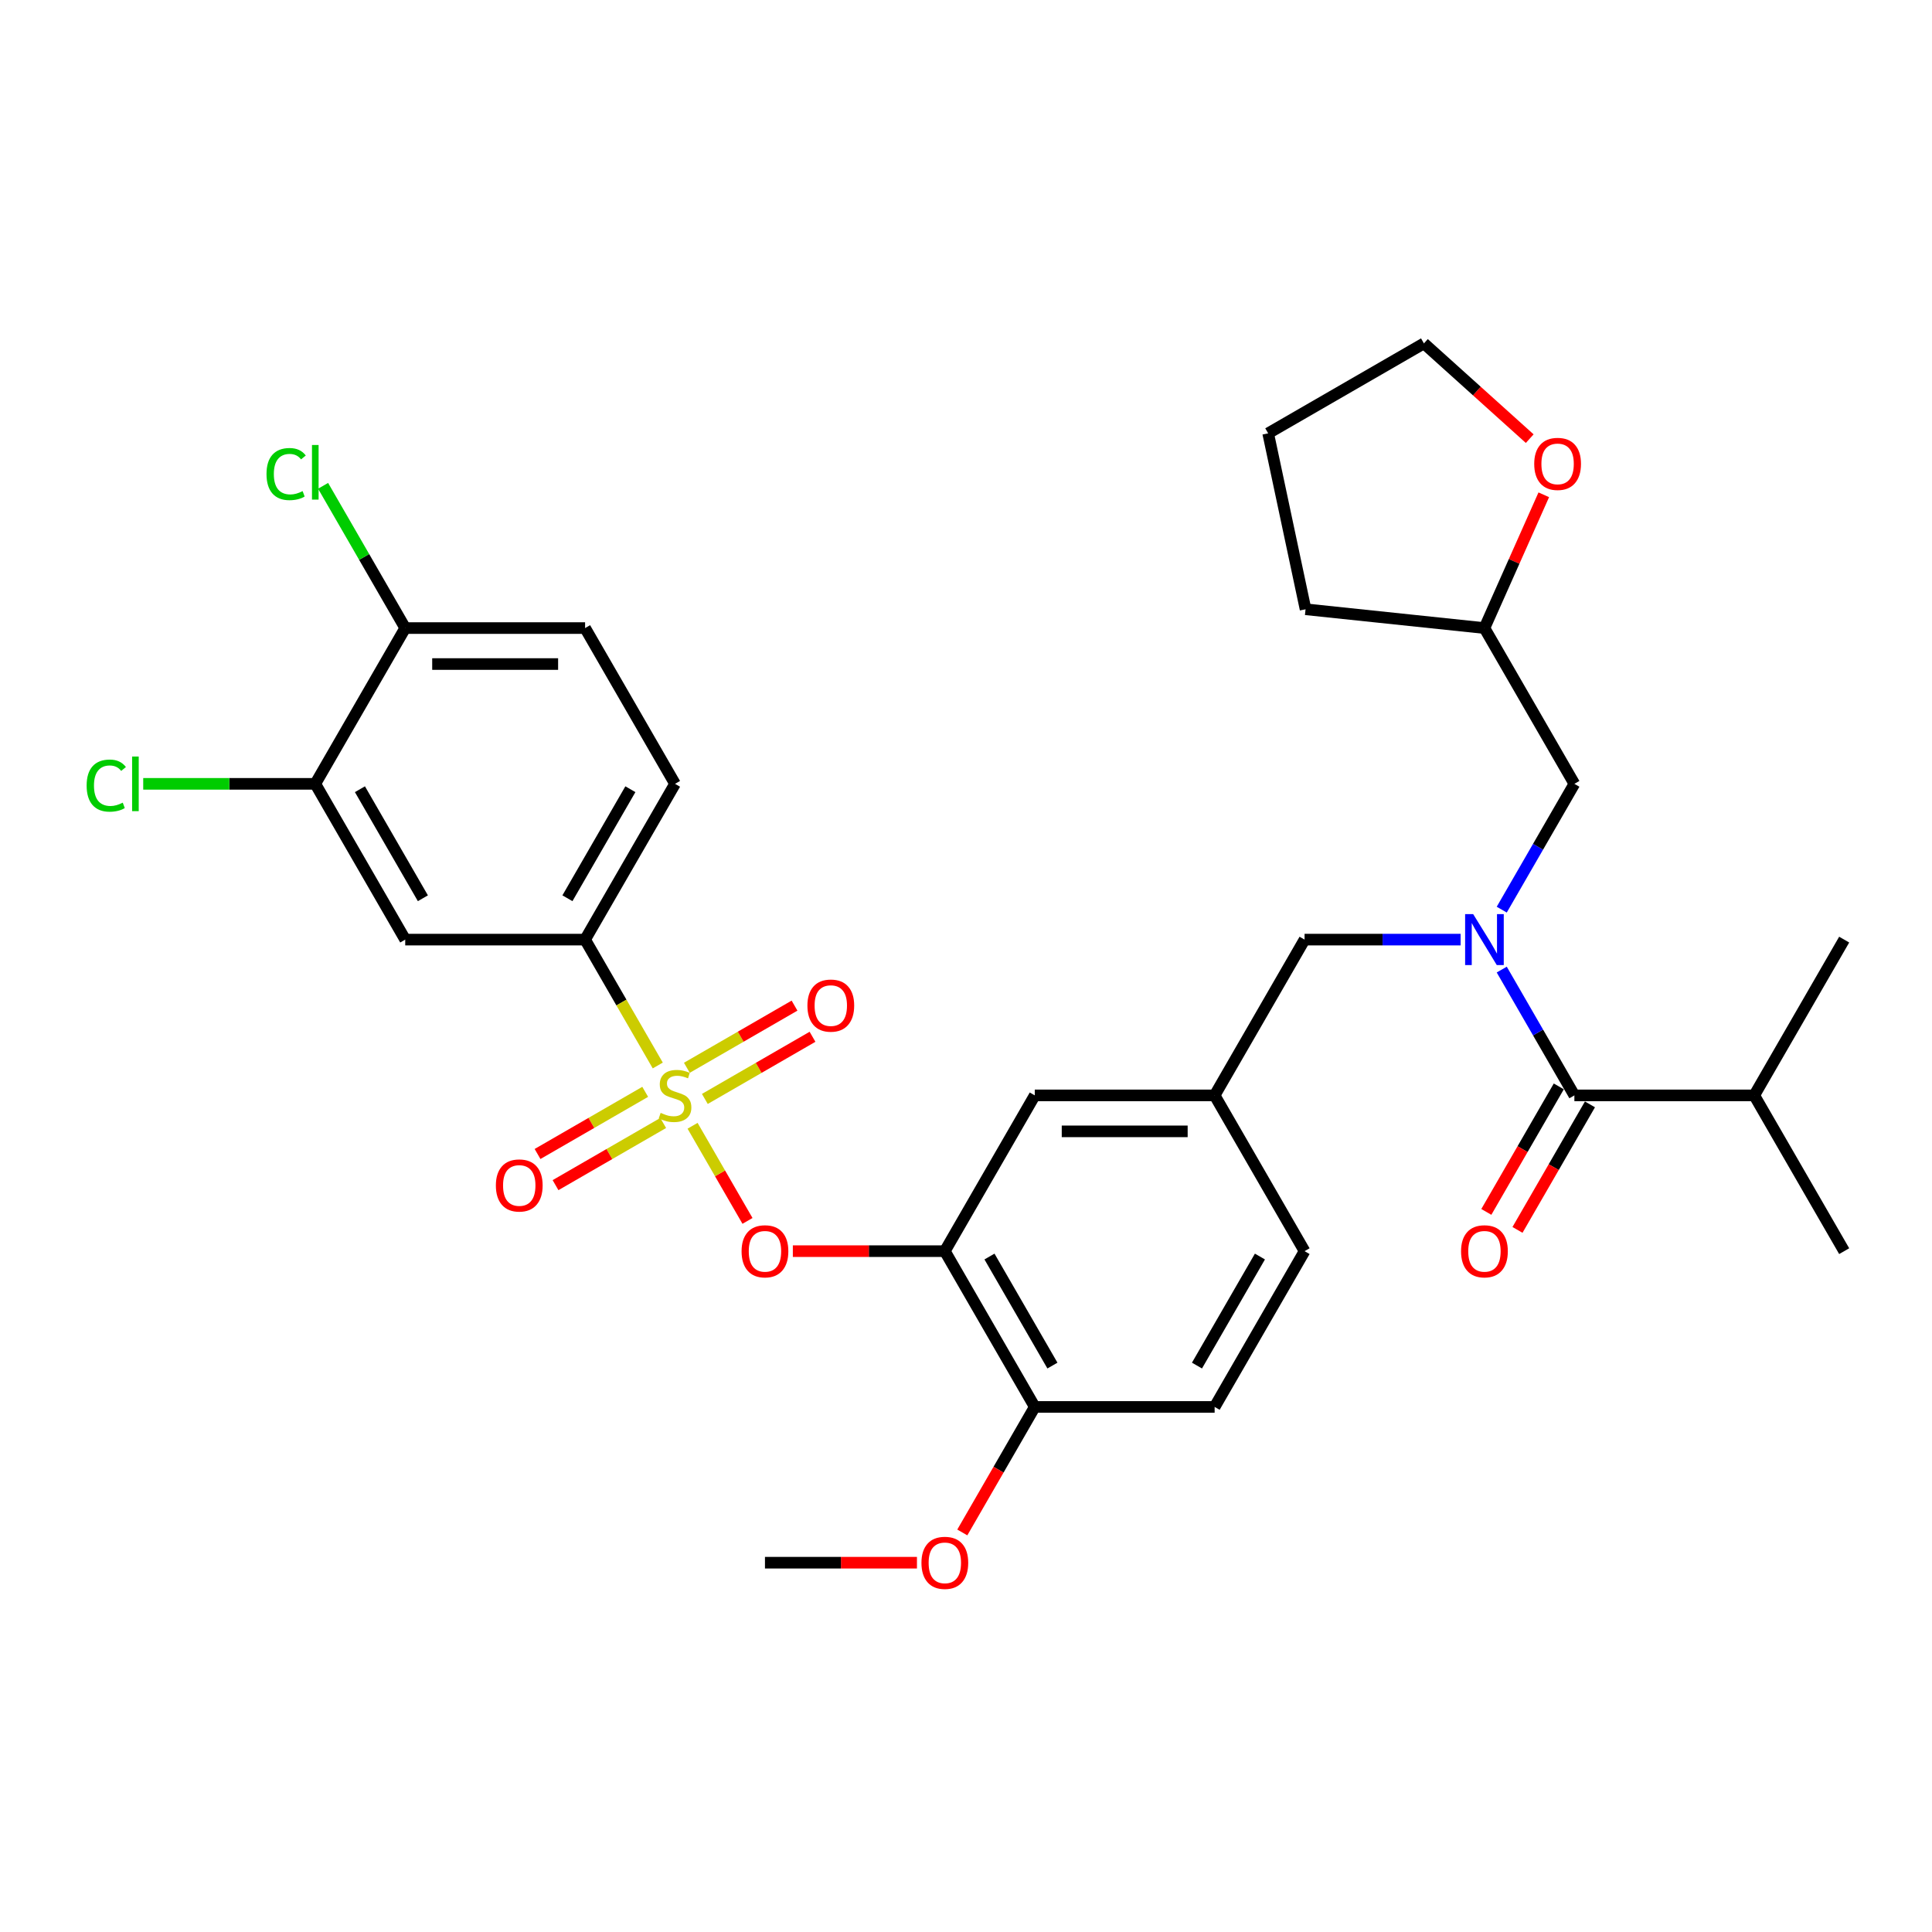 <?xml version='1.0' encoding='iso-8859-1'?>
<svg version='1.1' baseProfile='full'
              xmlns='http://www.w3.org/2000/svg'
                      xmlns:rdkit='http://www.rdkit.org/xml'
                      xmlns:xlink='http://www.w3.org/1999/xlink'
                  xml:space='preserve'
width='1000px' height='1000px' viewBox='0 0 1000 1000'>
<!-- END OF HEADER -->
<rect style='opacity:1.0;fill:#FFFFFF;stroke:none' width='1000' height='1000' x='0' y='0'> </rect>
<path class='bond-0' d='M 806.832,562.315 L 788.077,594.799' style='fill:none;fill-rule:evenodd;stroke:#000000;stroke-width:6px;stroke-linecap:butt;stroke-linejoin:miter;stroke-opacity:1' />
<path class='bond-0' d='M 788.077,594.799 L 769.323,627.282' style='fill:none;fill-rule:evenodd;stroke:#FF0000;stroke-width:6px;stroke-linecap:butt;stroke-linejoin:miter;stroke-opacity:1' />
<path class='bond-0' d='M 822.958,571.625 L 804.203,604.109' style='fill:none;fill-rule:evenodd;stroke:#000000;stroke-width:6px;stroke-linecap:butt;stroke-linejoin:miter;stroke-opacity:1' />
<path class='bond-0' d='M 804.203,604.109 L 785.448,636.592' style='fill:none;fill-rule:evenodd;stroke:#FF0000;stroke-width:6px;stroke-linecap:butt;stroke-linejoin:miter;stroke-opacity:1' />
<path class='bond-1' d='M 814.895,566.97 L 907.995,566.97' style='fill:none;fill-rule:evenodd;stroke:#000000;stroke-width:6px;stroke-linecap:butt;stroke-linejoin:miter;stroke-opacity:1' />
<path class='bond-2' d='M 814.895,566.97 L 796.097,534.411' style='fill:none;fill-rule:evenodd;stroke:#000000;stroke-width:6px;stroke-linecap:butt;stroke-linejoin:miter;stroke-opacity:1' />
<path class='bond-2' d='M 796.097,534.411 L 777.3,501.853' style='fill:none;fill-rule:evenodd;stroke:#0000FF;stroke-width:6px;stroke-linecap:butt;stroke-linejoin:miter;stroke-opacity:1' />
<path class='bond-3' d='M 675.244,486.342 L 628.694,566.97' style='fill:none;fill-rule:evenodd;stroke:#000000;stroke-width:6px;stroke-linecap:butt;stroke-linejoin:miter;stroke-opacity:1' />
<path class='bond-4' d='M 675.244,486.342 L 715.631,486.342' style='fill:none;fill-rule:evenodd;stroke:#000000;stroke-width:6px;stroke-linecap:butt;stroke-linejoin:miter;stroke-opacity:1' />
<path class='bond-4' d='M 715.631,486.342 L 756.018,486.342' style='fill:none;fill-rule:evenodd;stroke:#0000FF;stroke-width:6px;stroke-linecap:butt;stroke-linejoin:miter;stroke-opacity:1' />
<path class='bond-5' d='M 777.3,470.832 L 796.097,438.273' style='fill:none;fill-rule:evenodd;stroke:#0000FF;stroke-width:6px;stroke-linecap:butt;stroke-linejoin:miter;stroke-opacity:1' />
<path class='bond-5' d='M 796.097,438.273 L 814.895,405.715' style='fill:none;fill-rule:evenodd;stroke:#000000;stroke-width:6px;stroke-linecap:butt;stroke-linejoin:miter;stroke-opacity:1' />
<path class='bond-6' d='M 907.995,566.97 L 954.545,486.342' style='fill:none;fill-rule:evenodd;stroke:#000000;stroke-width:6px;stroke-linecap:butt;stroke-linejoin:miter;stroke-opacity:1' />
<path class='bond-7' d='M 907.995,566.97 L 954.545,647.597' style='fill:none;fill-rule:evenodd;stroke:#000000;stroke-width:6px;stroke-linecap:butt;stroke-linejoin:miter;stroke-opacity:1' />
<path class='bond-8' d='M 799.058,256.105 L 783.701,290.596' style='fill:none;fill-rule:evenodd;stroke:#FF0000;stroke-width:6px;stroke-linecap:butt;stroke-linejoin:miter;stroke-opacity:1' />
<path class='bond-8' d='M 783.701,290.596 L 768.345,325.088' style='fill:none;fill-rule:evenodd;stroke:#000000;stroke-width:6px;stroke-linecap:butt;stroke-linejoin:miter;stroke-opacity:1' />
<path class='bond-9' d='M 791.781,227.043 L 764.403,202.391' style='fill:none;fill-rule:evenodd;stroke:#FF0000;stroke-width:6px;stroke-linecap:butt;stroke-linejoin:miter;stroke-opacity:1' />
<path class='bond-9' d='M 764.403,202.391 L 737.025,177.74' style='fill:none;fill-rule:evenodd;stroke:#000000;stroke-width:6px;stroke-linecap:butt;stroke-linejoin:miter;stroke-opacity:1' />
<path class='bond-10' d='M 768.345,325.088 L 814.895,405.715' style='fill:none;fill-rule:evenodd;stroke:#000000;stroke-width:6px;stroke-linecap:butt;stroke-linejoin:miter;stroke-opacity:1' />
<path class='bond-11' d='M 768.345,325.088 L 675.754,315.356' style='fill:none;fill-rule:evenodd;stroke:#000000;stroke-width:6px;stroke-linecap:butt;stroke-linejoin:miter;stroke-opacity:1' />
<path class='bond-12' d='M 675.244,647.597 L 628.694,728.224' style='fill:none;fill-rule:evenodd;stroke:#000000;stroke-width:6px;stroke-linecap:butt;stroke-linejoin:miter;stroke-opacity:1' />
<path class='bond-12' d='M 652.136,650.381 L 619.551,706.82' style='fill:none;fill-rule:evenodd;stroke:#000000;stroke-width:6px;stroke-linecap:butt;stroke-linejoin:miter;stroke-opacity:1' />
<path class='bond-13' d='M 675.244,647.597 L 628.694,566.97' style='fill:none;fill-rule:evenodd;stroke:#000000;stroke-width:6px;stroke-linecap:butt;stroke-linejoin:miter;stroke-opacity:1' />
<path class='bond-14' d='M 628.694,728.224 L 535.594,728.224' style='fill:none;fill-rule:evenodd;stroke:#000000;stroke-width:6px;stroke-linecap:butt;stroke-linejoin:miter;stroke-opacity:1' />
<path class='bond-15' d='M 535.594,728.224 L 489.043,647.597' style='fill:none;fill-rule:evenodd;stroke:#000000;stroke-width:6px;stroke-linecap:butt;stroke-linejoin:miter;stroke-opacity:1' />
<path class='bond-15' d='M 544.736,706.82 L 512.151,650.381' style='fill:none;fill-rule:evenodd;stroke:#000000;stroke-width:6px;stroke-linecap:butt;stroke-linejoin:miter;stroke-opacity:1' />
<path class='bond-16' d='M 535.594,728.224 L 516.839,760.708' style='fill:none;fill-rule:evenodd;stroke:#000000;stroke-width:6px;stroke-linecap:butt;stroke-linejoin:miter;stroke-opacity:1' />
<path class='bond-16' d='M 516.839,760.708 L 498.084,793.192' style='fill:none;fill-rule:evenodd;stroke:#FF0000;stroke-width:6px;stroke-linecap:butt;stroke-linejoin:miter;stroke-opacity:1' />
<path class='bond-17' d='M 489.043,647.597 L 535.594,566.97' style='fill:none;fill-rule:evenodd;stroke:#000000;stroke-width:6px;stroke-linecap:butt;stroke-linejoin:miter;stroke-opacity:1' />
<path class='bond-18' d='M 489.043,647.597 L 449.708,647.597' style='fill:none;fill-rule:evenodd;stroke:#000000;stroke-width:6px;stroke-linecap:butt;stroke-linejoin:miter;stroke-opacity:1' />
<path class='bond-18' d='M 449.708,647.597 L 410.373,647.597' style='fill:none;fill-rule:evenodd;stroke:#FF0000;stroke-width:6px;stroke-linecap:butt;stroke-linejoin:miter;stroke-opacity:1' />
<path class='bond-19' d='M 535.594,566.97 L 628.694,566.97' style='fill:none;fill-rule:evenodd;stroke:#000000;stroke-width:6px;stroke-linecap:butt;stroke-linejoin:miter;stroke-opacity:1' />
<path class='bond-19' d='M 549.559,585.59 L 614.729,585.59' style='fill:none;fill-rule:evenodd;stroke:#000000;stroke-width:6px;stroke-linecap:butt;stroke-linejoin:miter;stroke-opacity:1' />
<path class='bond-20' d='M 302.843,486.342 L 349.393,405.715' style='fill:none;fill-rule:evenodd;stroke:#000000;stroke-width:6px;stroke-linecap:butt;stroke-linejoin:miter;stroke-opacity:1' />
<path class='bond-20' d='M 293.7,464.938 L 326.285,408.499' style='fill:none;fill-rule:evenodd;stroke:#000000;stroke-width:6px;stroke-linecap:butt;stroke-linejoin:miter;stroke-opacity:1' />
<path class='bond-21' d='M 302.843,486.342 L 209.742,486.342' style='fill:none;fill-rule:evenodd;stroke:#000000;stroke-width:6px;stroke-linecap:butt;stroke-linejoin:miter;stroke-opacity:1' />
<path class='bond-22' d='M 302.843,486.342 L 321.651,518.919' style='fill:none;fill-rule:evenodd;stroke:#000000;stroke-width:6px;stroke-linecap:butt;stroke-linejoin:miter;stroke-opacity:1' />
<path class='bond-22' d='M 321.651,518.919 L 340.459,551.496' style='fill:none;fill-rule:evenodd;stroke:#CCCC00;stroke-width:6px;stroke-linecap:butt;stroke-linejoin:miter;stroke-opacity:1' />
<path class='bond-23' d='M 349.393,405.715 L 302.843,325.088' style='fill:none;fill-rule:evenodd;stroke:#000000;stroke-width:6px;stroke-linecap:butt;stroke-linejoin:miter;stroke-opacity:1' />
<path class='bond-24' d='M 209.742,486.342 L 163.192,405.715' style='fill:none;fill-rule:evenodd;stroke:#000000;stroke-width:6px;stroke-linecap:butt;stroke-linejoin:miter;stroke-opacity:1' />
<path class='bond-24' d='M 218.885,464.938 L 186.3,408.499' style='fill:none;fill-rule:evenodd;stroke:#000000;stroke-width:6px;stroke-linecap:butt;stroke-linejoin:miter;stroke-opacity:1' />
<path class='bond-25' d='M 209.742,325.088 L 163.192,405.715' style='fill:none;fill-rule:evenodd;stroke:#000000;stroke-width:6px;stroke-linecap:butt;stroke-linejoin:miter;stroke-opacity:1' />
<path class='bond-26' d='M 209.742,325.088 L 188.487,288.273' style='fill:none;fill-rule:evenodd;stroke:#000000;stroke-width:6px;stroke-linecap:butt;stroke-linejoin:miter;stroke-opacity:1' />
<path class='bond-26' d='M 188.487,288.273 L 167.232,251.459' style='fill:none;fill-rule:evenodd;stroke:#00CC00;stroke-width:6px;stroke-linecap:butt;stroke-linejoin:miter;stroke-opacity:1' />
<path class='bond-27' d='M 209.742,325.088 L 302.843,325.088' style='fill:none;fill-rule:evenodd;stroke:#000000;stroke-width:6px;stroke-linecap:butt;stroke-linejoin:miter;stroke-opacity:1' />
<path class='bond-27' d='M 223.707,343.708 L 288.877,343.708' style='fill:none;fill-rule:evenodd;stroke:#000000;stroke-width:6px;stroke-linecap:butt;stroke-linejoin:miter;stroke-opacity:1' />
<path class='bond-28' d='M 386.902,631.937 L 372.688,607.318' style='fill:none;fill-rule:evenodd;stroke:#FF0000;stroke-width:6px;stroke-linecap:butt;stroke-linejoin:miter;stroke-opacity:1' />
<path class='bond-28' d='M 372.688,607.318 L 358.474,582.698' style='fill:none;fill-rule:evenodd;stroke:#CCCC00;stroke-width:6px;stroke-linecap:butt;stroke-linejoin:miter;stroke-opacity:1' />
<path class='bond-29' d='M 364.829,568.808 L 392.692,552.721' style='fill:none;fill-rule:evenodd;stroke:#CCCC00;stroke-width:6px;stroke-linecap:butt;stroke-linejoin:miter;stroke-opacity:1' />
<path class='bond-29' d='M 392.692,552.721 L 420.556,536.634' style='fill:none;fill-rule:evenodd;stroke:#FF0000;stroke-width:6px;stroke-linecap:butt;stroke-linejoin:miter;stroke-opacity:1' />
<path class='bond-29' d='M 355.519,552.682 L 383.382,536.595' style='fill:none;fill-rule:evenodd;stroke:#CCCC00;stroke-width:6px;stroke-linecap:butt;stroke-linejoin:miter;stroke-opacity:1' />
<path class='bond-29' d='M 383.382,536.595 L 411.246,520.508' style='fill:none;fill-rule:evenodd;stroke:#FF0000;stroke-width:6px;stroke-linecap:butt;stroke-linejoin:miter;stroke-opacity:1' />
<path class='bond-30' d='M 333.957,565.131 L 306.093,581.218' style='fill:none;fill-rule:evenodd;stroke:#CCCC00;stroke-width:6px;stroke-linecap:butt;stroke-linejoin:miter;stroke-opacity:1' />
<path class='bond-30' d='M 306.093,581.218 L 278.23,597.305' style='fill:none;fill-rule:evenodd;stroke:#FF0000;stroke-width:6px;stroke-linecap:butt;stroke-linejoin:miter;stroke-opacity:1' />
<path class='bond-30' d='M 343.267,581.257 L 315.403,597.344' style='fill:none;fill-rule:evenodd;stroke:#CCCC00;stroke-width:6px;stroke-linecap:butt;stroke-linejoin:miter;stroke-opacity:1' />
<path class='bond-30' d='M 315.403,597.344 L 287.54,613.431' style='fill:none;fill-rule:evenodd;stroke:#FF0000;stroke-width:6px;stroke-linecap:butt;stroke-linejoin:miter;stroke-opacity:1' />
<path class='bond-31' d='M 163.192,405.715 L 118.662,405.715' style='fill:none;fill-rule:evenodd;stroke:#000000;stroke-width:6px;stroke-linecap:butt;stroke-linejoin:miter;stroke-opacity:1' />
<path class='bond-31' d='M 118.662,405.715 L 74.132,405.715' style='fill:none;fill-rule:evenodd;stroke:#00CC00;stroke-width:6px;stroke-linecap:butt;stroke-linejoin:miter;stroke-opacity:1' />
<path class='bond-32' d='M 474.613,808.852 L 435.278,808.852' style='fill:none;fill-rule:evenodd;stroke:#FF0000;stroke-width:6px;stroke-linecap:butt;stroke-linejoin:miter;stroke-opacity:1' />
<path class='bond-32' d='M 435.278,808.852 L 395.943,808.852' style='fill:none;fill-rule:evenodd;stroke:#000000;stroke-width:6px;stroke-linecap:butt;stroke-linejoin:miter;stroke-opacity:1' />
<path class='bond-33' d='M 737.025,177.74 L 656.398,224.29' style='fill:none;fill-rule:evenodd;stroke:#000000;stroke-width:6px;stroke-linecap:butt;stroke-linejoin:miter;stroke-opacity:1' />
<path class='bond-34' d='M 675.754,315.356 L 656.398,224.29' style='fill:none;fill-rule:evenodd;stroke:#000000;stroke-width:6px;stroke-linecap:butt;stroke-linejoin:miter;stroke-opacity:1' />
<path  class='atom-2' d='M 762.517 473.159
L 771.156 487.124
Q 772.013 488.502, 773.391 490.997
Q 774.769 493.492, 774.843 493.641
L 774.843 473.159
L 778.344 473.159
L 778.344 499.525
L 774.731 499.525
L 765.458 484.257
Q 764.379 482.469, 763.224 480.421
Q 762.107 478.373, 761.772 477.74
L 761.772 499.525
L 758.346 499.525
L 758.346 473.159
L 762.517 473.159
' fill='#0000FF'/>
<path  class='atom-3' d='M 756.242 647.671
Q 756.242 641.341, 759.37 637.803
Q 762.498 634.265, 768.345 634.265
Q 774.191 634.265, 777.319 637.803
Q 780.448 641.341, 780.448 647.671
Q 780.448 654.077, 777.282 657.726
Q 774.117 661.339, 768.345 661.339
Q 762.535 661.339, 759.37 657.726
Q 756.242 654.114, 756.242 647.671
M 768.345 658.359
Q 772.367 658.359, 774.526 655.678
Q 776.724 652.96, 776.724 647.671
Q 776.724 642.495, 774.526 639.888
Q 772.367 637.244, 768.345 637.244
Q 764.323 637.244, 762.126 639.851
Q 759.966 642.458, 759.966 647.671
Q 759.966 652.997, 762.126 655.678
Q 764.323 658.359, 768.345 658.359
' fill='#FF0000'/>
<path  class='atom-5' d='M 794.109 240.111
Q 794.109 233.78, 797.237 230.242
Q 800.365 226.704, 806.212 226.704
Q 812.059 226.704, 815.187 230.242
Q 818.315 233.78, 818.315 240.111
Q 818.315 246.516, 815.15 250.165
Q 811.984 253.778, 806.212 253.778
Q 800.402 253.778, 797.237 250.165
Q 794.109 246.553, 794.109 240.111
M 806.212 250.799
Q 810.234 250.799, 812.394 248.117
Q 814.591 245.399, 814.591 240.111
Q 814.591 234.934, 812.394 232.327
Q 810.234 229.683, 806.212 229.683
Q 802.19 229.683, 799.993 232.29
Q 797.833 234.897, 797.833 240.111
Q 797.833 245.436, 799.993 248.117
Q 802.19 250.799, 806.212 250.799
' fill='#FF0000'/>
<path  class='atom-17' d='M 383.84 647.671
Q 383.84 641.341, 386.968 637.803
Q 390.096 634.265, 395.943 634.265
Q 401.79 634.265, 404.918 637.803
Q 408.046 641.341, 408.046 647.671
Q 408.046 654.077, 404.881 657.726
Q 401.715 661.339, 395.943 661.339
Q 390.133 661.339, 386.968 657.726
Q 383.84 654.114, 383.84 647.671
M 395.943 658.359
Q 399.965 658.359, 402.125 655.678
Q 404.322 652.96, 404.322 647.671
Q 404.322 642.495, 402.125 639.888
Q 399.965 637.244, 395.943 637.244
Q 391.921 637.244, 389.724 639.851
Q 387.564 642.458, 387.564 647.671
Q 387.564 652.997, 389.724 655.678
Q 391.921 658.359, 395.943 658.359
' fill='#FF0000'/>
<path  class='atom-18' d='M 341.945 576.019
Q 342.243 576.131, 343.472 576.652
Q 344.7 577.173, 346.041 577.509
Q 347.419 577.807, 348.76 577.807
Q 351.255 577.807, 352.707 576.615
Q 354.159 575.386, 354.159 573.263
Q 354.159 571.811, 353.415 570.917
Q 352.707 570.023, 351.59 569.539
Q 350.473 569.055, 348.611 568.496
Q 346.265 567.789, 344.849 567.119
Q 343.472 566.448, 342.466 565.033
Q 341.498 563.618, 341.498 561.235
Q 341.498 557.92, 343.732 555.872
Q 346.004 553.824, 350.473 553.824
Q 353.526 553.824, 356.99 555.276
L 356.133 558.144
Q 352.968 556.84, 350.584 556.84
Q 348.015 556.84, 346.6 557.92
Q 345.185 558.963, 345.222 560.788
Q 345.222 562.203, 345.929 563.059
Q 346.674 563.916, 347.717 564.4
Q 348.797 564.884, 350.584 565.443
Q 352.968 566.188, 354.383 566.932
Q 355.798 567.677, 356.804 569.204
Q 357.846 570.694, 357.846 573.263
Q 357.846 576.913, 355.388 578.886
Q 352.968 580.823, 348.909 580.823
Q 346.562 580.823, 344.775 580.302
Q 343.025 579.817, 340.939 578.961
L 341.945 576.019
' fill='#CCCC00'/>
<path  class='atom-19' d='M 417.917 520.494
Q 417.917 514.163, 421.045 510.625
Q 424.173 507.087, 430.02 507.087
Q 435.867 507.087, 438.995 510.625
Q 442.123 514.163, 442.123 520.494
Q 442.123 526.899, 438.958 530.549
Q 435.792 534.161, 430.02 534.161
Q 424.211 534.161, 421.045 530.549
Q 417.917 526.936, 417.917 520.494
M 430.02 531.182
Q 434.042 531.182, 436.202 528.501
Q 438.399 525.782, 438.399 520.494
Q 438.399 515.318, 436.202 512.711
Q 434.042 510.067, 430.02 510.067
Q 425.998 510.067, 423.801 512.673
Q 421.641 515.28, 421.641 520.494
Q 421.641 525.819, 423.801 528.501
Q 425.998 531.182, 430.02 531.182
' fill='#FF0000'/>
<path  class='atom-20' d='M 256.662 613.594
Q 256.662 607.263, 259.791 603.726
Q 262.919 600.188, 268.765 600.188
Q 274.612 600.188, 277.74 603.726
Q 280.868 607.263, 280.868 613.594
Q 280.868 620, 277.703 623.649
Q 274.538 627.261, 268.765 627.261
Q 262.956 627.261, 259.791 623.649
Q 256.662 620.037, 256.662 613.594
M 268.765 624.282
Q 272.787 624.282, 274.947 621.601
Q 277.144 618.882, 277.144 613.594
Q 277.144 608.418, 274.947 605.811
Q 272.787 603.167, 268.765 603.167
Q 264.743 603.167, 262.546 605.774
Q 260.386 608.381, 260.386 613.594
Q 260.386 618.92, 262.546 621.601
Q 264.743 624.282, 268.765 624.282
' fill='#FF0000'/>
<path  class='atom-23' d='M 137.943 245.373
Q 137.943 238.818, 140.997 235.392
Q 144.088 231.929, 149.934 231.929
Q 155.371 231.929, 158.276 235.765
L 155.818 237.776
Q 153.696 234.983, 149.934 234.983
Q 145.95 234.983, 143.827 237.664
Q 141.742 240.308, 141.742 245.373
Q 141.742 250.586, 143.901 253.268
Q 146.099 255.949, 150.344 255.949
Q 153.249 255.949, 156.638 254.199
L 157.68 256.992
Q 156.302 257.885, 154.217 258.407
Q 152.132 258.928, 149.823 258.928
Q 144.088 258.928, 140.997 255.428
Q 137.943 251.927, 137.943 245.373
' fill='#00CC00'/>
<path  class='atom-23' d='M 161.479 230.328
L 164.905 230.328
L 164.905 258.593
L 161.479 258.593
L 161.479 230.328
' fill='#00CC00'/>
<path  class='atom-24' d='M 44.843 406.627
Q 44.843 400.073, 47.896 396.647
Q 50.987 393.184, 56.834 393.184
Q 62.271 393.184, 65.176 397.019
L 62.718 399.03
Q 60.595 396.237, 56.834 396.237
Q 52.849 396.237, 50.727 398.919
Q 48.641 401.563, 48.641 406.627
Q 48.641 411.841, 50.801 414.522
Q 52.998 417.204, 57.244 417.204
Q 60.148 417.204, 63.537 415.453
L 64.58 418.246
Q 63.202 419.14, 61.117 419.661
Q 59.031 420.183, 56.722 420.183
Q 50.987 420.183, 47.896 416.682
Q 44.843 413.182, 44.843 406.627
' fill='#00CC00'/>
<path  class='atom-24' d='M 68.378 391.582
L 71.805 391.582
L 71.805 419.848
L 68.378 419.848
L 68.378 391.582
' fill='#00CC00'/>
<path  class='atom-25' d='M 476.94 808.926
Q 476.94 802.595, 480.068 799.057
Q 483.197 795.52, 489.043 795.52
Q 494.89 795.52, 498.018 799.057
Q 501.146 802.595, 501.146 808.926
Q 501.146 815.331, 497.981 818.981
Q 494.816 822.593, 489.043 822.593
Q 483.234 822.593, 480.068 818.981
Q 476.94 815.369, 476.94 808.926
M 489.043 819.614
Q 493.065 819.614, 495.225 816.933
Q 497.422 814.214, 497.422 808.926
Q 497.422 803.75, 495.225 801.143
Q 493.065 798.499, 489.043 798.499
Q 485.021 798.499, 482.824 801.106
Q 480.664 803.712, 480.664 808.926
Q 480.664 814.251, 482.824 816.933
Q 485.021 819.614, 489.043 819.614
' fill='#FF0000'/>
</svg>
